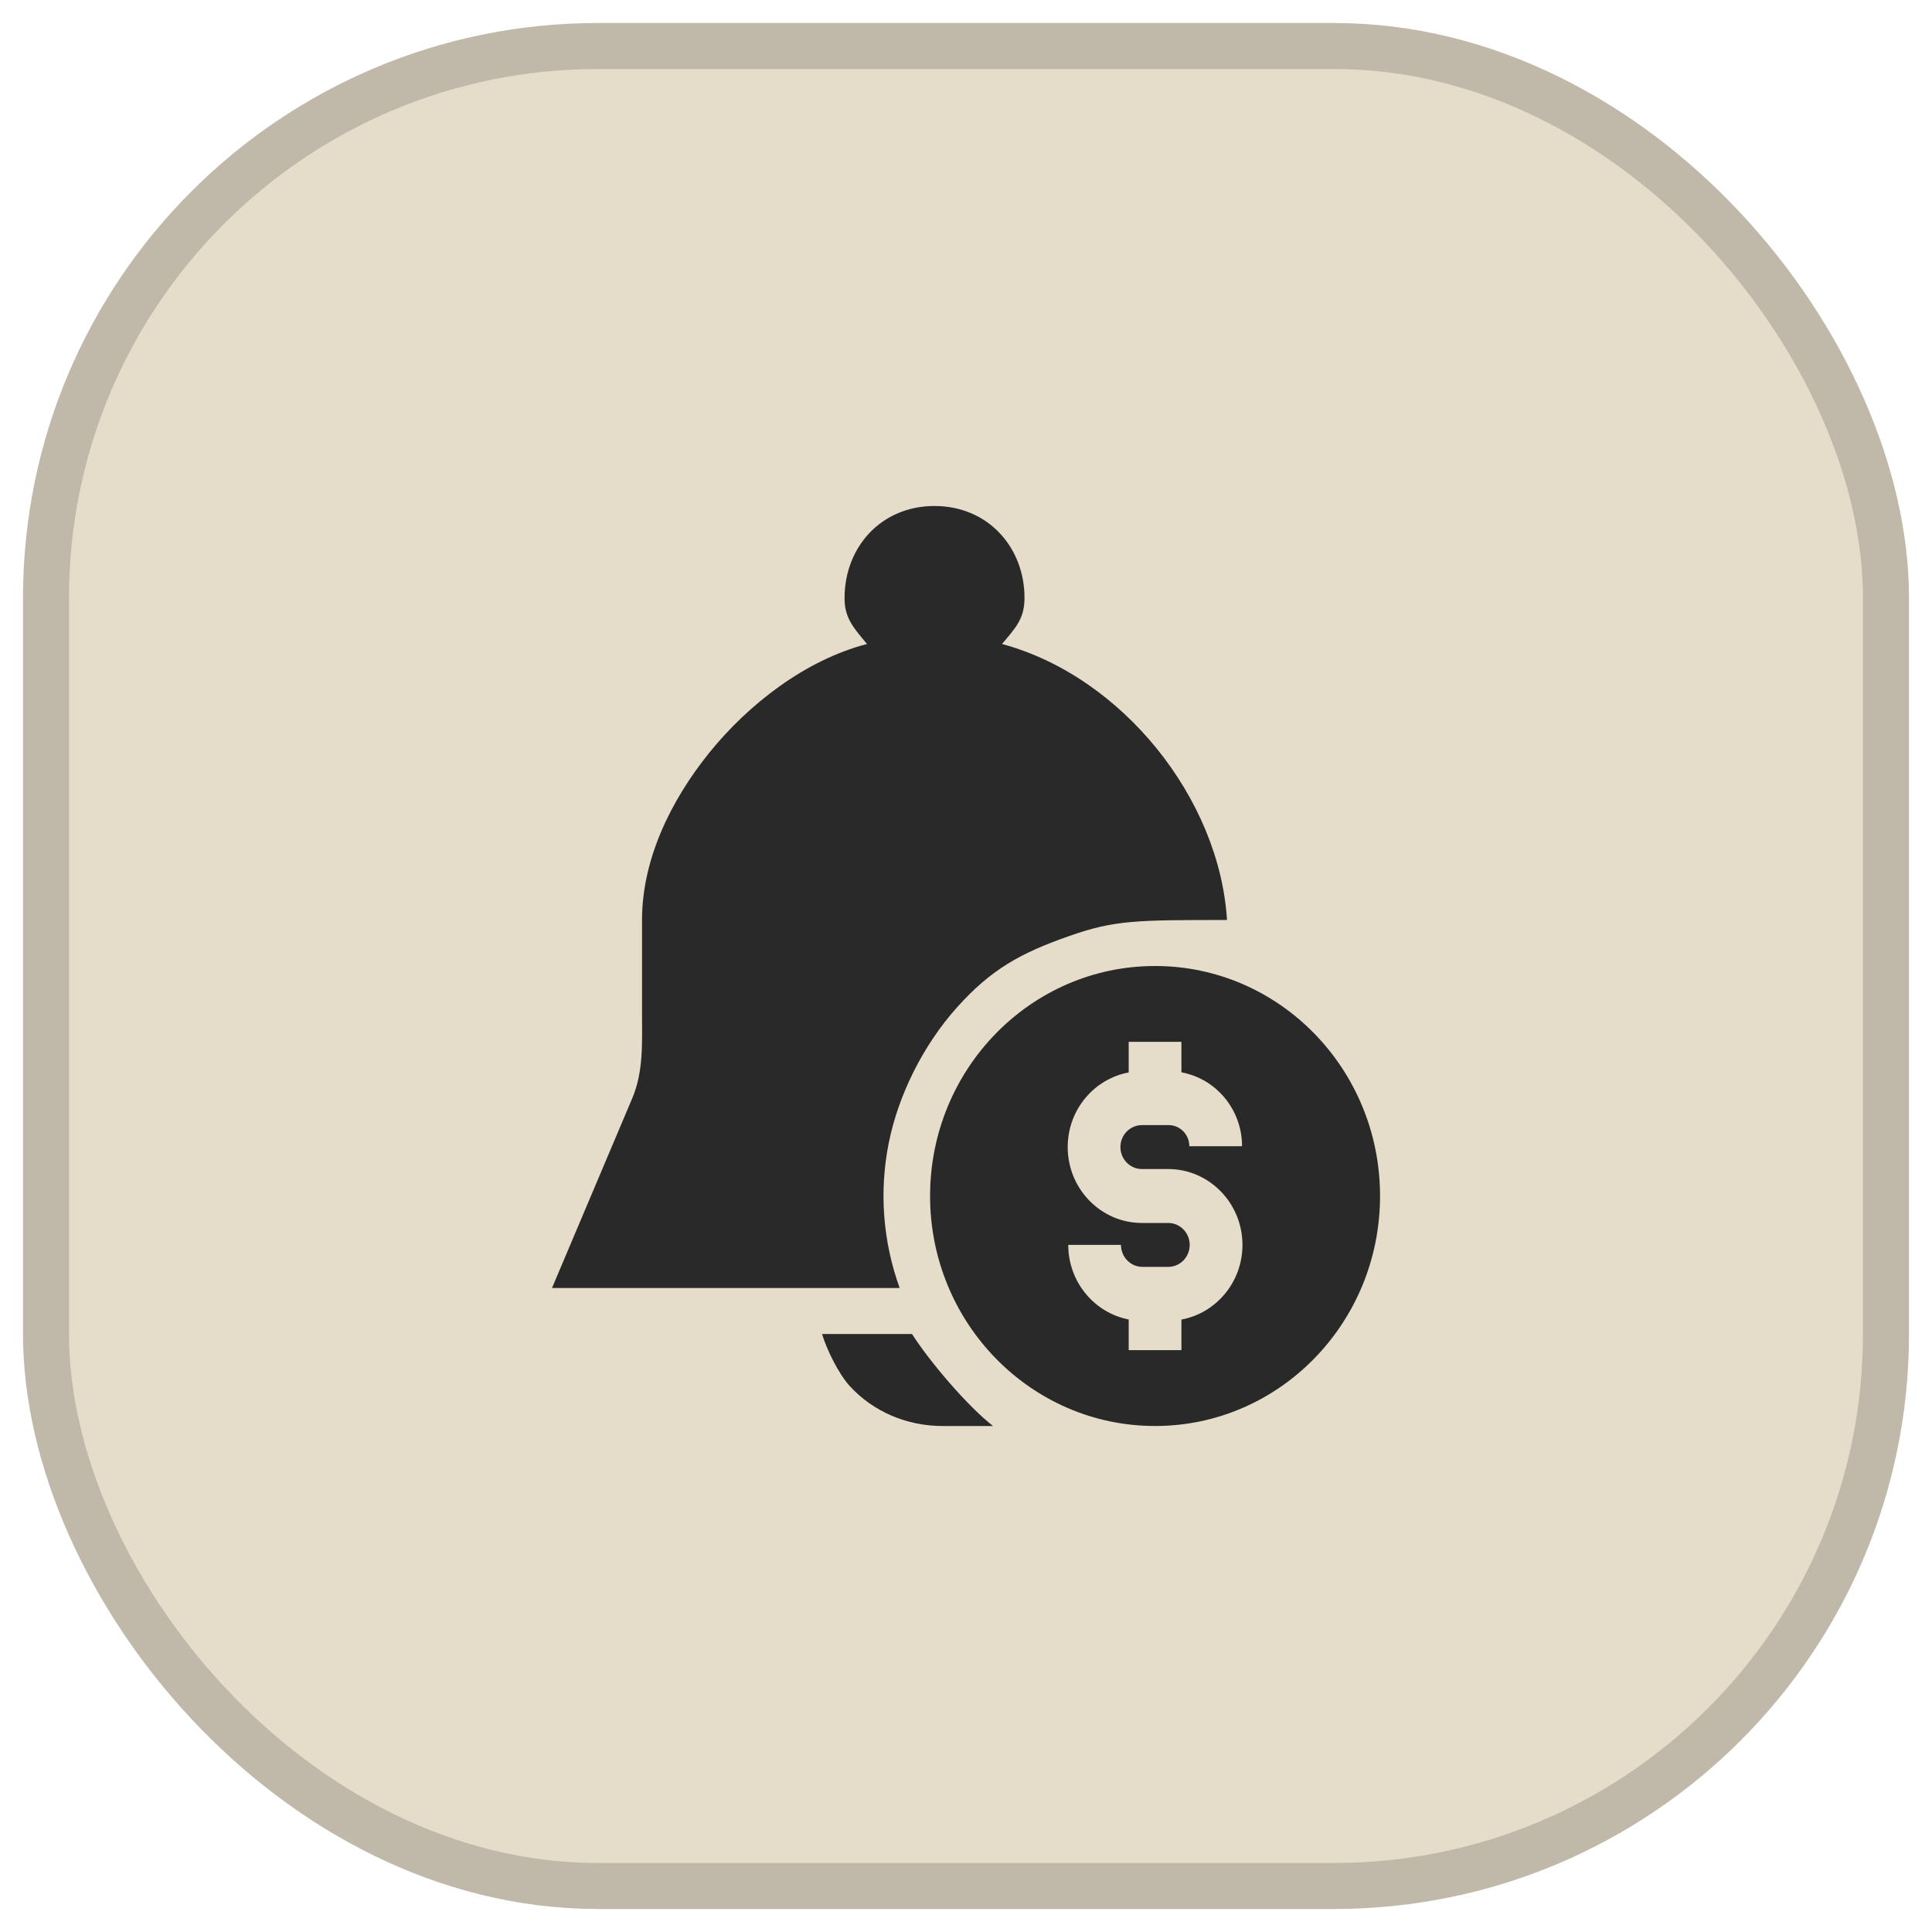 <?xml version="1.0" encoding="UTF-8"?> <svg xmlns="http://www.w3.org/2000/svg" width="42" height="42" viewBox="0 0 42 42" fill="none"><rect x="1" y="1" width="40" height="40" rx="12" fill="#E5DDCA" stroke="#C0B9AA"></rect><path fill-rule="evenodd" clip-rule="evenodd" d="M13.957 20C13.957 18.685 14.578 17.406 15.422 16.36C16.267 15.314 17.504 14.349 18.848 14C18.561 13.655 18.357 13.438 18.36 13C18.36 11.9 19.149 11 20.315 11C21.481 11 22.272 11.9 22.272 13C22.272 13.459 22.067 13.66 21.783 14C24.395 14.705 26.511 17.357 26.674 20C24.717 20 24.228 20 23.24 20.35C22.176 20.721 21.536 21.082 20.804 21.9C20.072 22.718 19.53 23.798 19.32 24.85C19.11 25.901 19.192 26.987 19.558 28H12L13.738 23.891C13.993 23.301 13.957 22.671 13.957 22.041V20ZM21.587 31C21.019 30.555 20.208 29.596 19.826 29H17.87C17.976 29.345 18.227 29.863 18.476 30.135C18.725 30.407 19.034 30.625 19.38 30.774C19.726 30.923 20.103 31 20.483 31C20.864 31 21.294 31 21.587 31Z" fill="#292929"></path><path d="M30.001 26C30.001 23.239 27.811 21 25.11 21C22.409 21 20.219 23.239 20.219 26C20.219 28.761 22.409 31 25.11 31C27.811 31 30.001 28.761 30.001 26ZM23.223 27.063H24.369C24.369 27.327 24.579 27.541 24.837 27.541H25.396C25.654 27.541 25.863 27.327 25.863 27.064C25.863 26.8 25.654 26.586 25.396 26.586H24.824C23.934 26.586 23.211 25.846 23.211 24.936C23.211 24.127 23.784 23.453 24.537 23.314V22.649H25.683V23.312C26.431 23.447 27.001 24.115 27.001 24.918H25.855C25.855 24.665 25.654 24.459 25.406 24.459H24.824C24.567 24.459 24.357 24.673 24.357 24.936C24.357 25.2 24.567 25.414 24.824 25.414H25.396C26.286 25.414 27.01 26.154 27.01 27.064C27.01 27.873 26.436 28.547 25.683 28.686V29.351H24.537V28.684C23.79 28.54 23.223 27.868 23.223 27.063Z" fill="#292929"></path></svg> 
